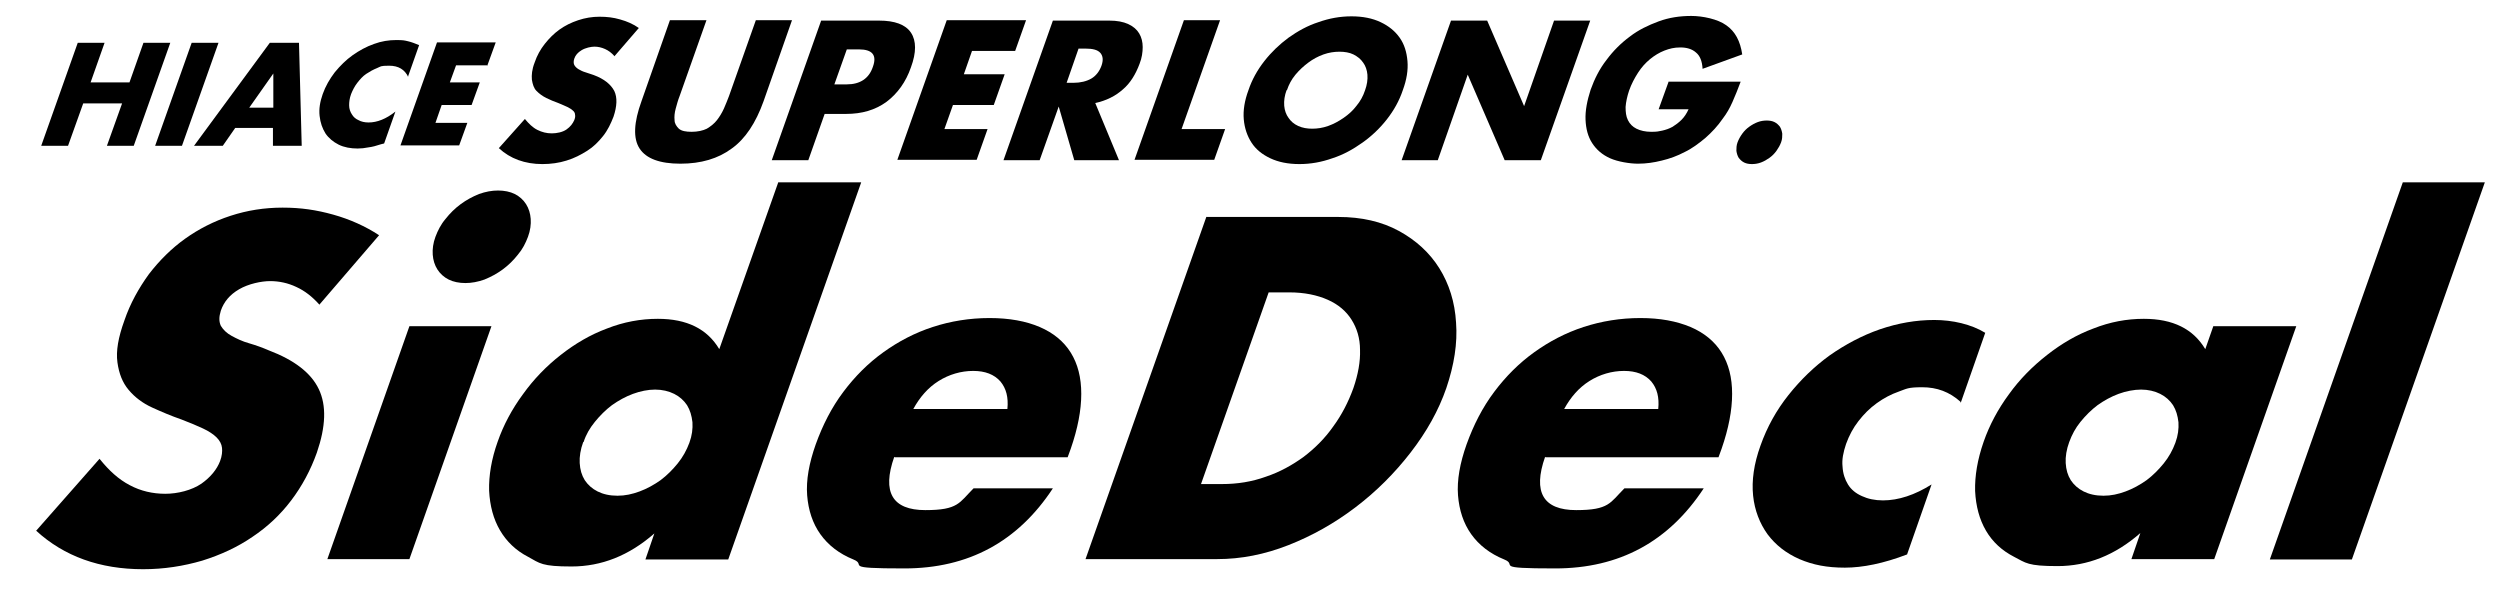 <?xml version="1.0" encoding="UTF-8"?>
<svg xmlns="http://www.w3.org/2000/svg" xmlns:xlink="http://www.w3.org/1999/xlink" version="1.1" viewBox="0 0 643 152.2">
  <defs>
    <style>
      .cls-1 {
        fill: none;
      }

      .cls-2 {
        clip-path: url(#clippath);
      }
    </style>
    <clipPath id="clippath">
      <rect class="cls-1" width="643" height="152.2"/>
    </clipPath>
  </defs>
  <!-- Generator: Adobe Illustrator 28.7.4, SVG Export Plug-In . SVG Version: 1.2.0 Build 166)  -->
  <g>
    <g id="_レイヤー_1" data-name="レイヤー_1">
      <g class="cls-2">
        <g>
          <path d="M158,14.4c-.7-.8-1.5-1.4-2.4-1.8-.9-.4-1.8-.6-2.7-.6s-2.3.3-3.3.9c-1,.6-1.6,1.3-1.9,2.2-.2.6-.2,1.2,0,1.6.2.4.6.8,1.1,1.1.5.3,1.1.6,1.8.8.7.2,1.4.5,2.1.7,2.7,1,4.4,2.4,5.3,4.1.8,1.7.7,3.9-.2,6.6-.7,1.8-1.5,3.5-2.7,5s-2.5,2.8-4.1,3.8-3.3,1.9-5.3,2.5c-1.9.6-4,.9-6.2.9-4.5,0-8.3-1.4-11.2-4.1l6.7-7.5c1,1.2,2,2.2,3.2,2.8,1.2.6,2.4.9,3.7.9s2.8-.3,3.8-1c1-.7,1.6-1.5,2-2.4.2-.5.3-1,.2-1.4,0-.4-.2-.8-.6-1.1-.3-.3-.8-.6-1.4-.9-.6-.3-1.4-.6-2.3-1-1.1-.4-2.1-.8-3.1-1.3-1-.5-1.8-1.1-2.5-1.8s-1-1.7-1.2-2.9c-.1-1.2,0-2.6.7-4.4.6-1.8,1.5-3.4,2.6-4.8,1.1-1.4,2.4-2.7,3.8-3.7,1.4-1,3-1.8,4.8-2.4s3.6-.9,5.5-.9,3.6.2,5.3.7c1.8.5,3.4,1.2,4.8,2.2l-6.3,7.3Z"/>
          <path d="M181.7,5.2l-6.9,19.5c-.4,1-.7,2.1-1,3.2-.3,1.1-.4,2.1-.3,3,0,.9.5,1.6,1.1,2.2.7.6,1.8.8,3.3.8s2.9-.3,3.9-.8c1-.6,1.9-1.3,2.6-2.2.7-.9,1.3-1.9,1.8-3,.5-1.1.9-2.2,1.3-3.2l6.9-19.5h9.3l-7.3,20.8c-2,5.6-4.7,9.7-8.2,12.2-3.5,2.6-7.9,3.9-13.2,3.9s-8.8-1.3-10.5-3.9c-1.7-2.6-1.5-6.7.5-12.2l7.3-20.8h9.3Z"/>
          <path d="M207.8,41.2h-9.3l12.7-35.9h14.9c4,0,6.8,1,8.2,3.1,1.4,2.1,1.4,5.1,0,8.9-1.3,3.8-3.5,6.8-6.3,8.9-2.9,2.1-6.3,3.1-10.4,3.1h-5.5l-4.2,11.9ZM214.7,21.7h3.1c3.4,0,5.7-1.5,6.7-4.5,1.1-3-.1-4.5-3.6-4.5h-3.1l-3.2,9Z"/>
          <path d="M261.1,13.1h-11.1l-2.1,6h10.5l-2.8,7.9h-10.5l-2.2,6.2h11.1l-2.8,7.9h-20.4l12.7-35.9h20.4l-2.8,7.9Z"/>
          <path d="M287.9,41.2h-11.6l-4-13.8-4.9,13.8h-9.3l12.7-35.9h14.5c2,0,3.6.3,4.9.9,1.3.6,2.2,1.4,2.8,2.4s.9,2.2.9,3.5c0,1.3-.2,2.8-.8,4.3-1,2.7-2.4,5-4.3,6.6-1.9,1.7-4.3,2.9-7.1,3.5l6.1,14.7ZM274.3,21.3h1.8c1.8,0,3.4-.4,4.6-1.1s2.1-1.9,2.6-3.3c.5-1.4.4-2.5-.3-3.3-.7-.8-2-1.1-3.8-1.1h-1.8l-3.1,8.9Z"/>
          <path d="M313.8,5.2l-9.9,28h11.2l-2.8,7.9h-20.5l12.7-35.9h9.3Z"/>
          <path d="M321.1,23.2c.9-2.7,2.3-5.2,4.1-7.5,1.8-2.3,3.9-4.3,6.2-6,2.4-1.7,4.9-3.1,7.7-4,2.8-1,5.6-1.5,8.5-1.5s5.4.5,7.5,1.5c2.1,1,3.7,2.3,4.9,4,1.2,1.7,1.8,3.7,2,6,.2,2.3-.2,4.8-1.2,7.5-.9,2.7-2.3,5.2-4.1,7.5-1.8,2.3-3.9,4.3-6.3,6-2.4,1.7-4.9,3.1-7.7,4-2.8,1-5.6,1.5-8.5,1.5s-5.4-.5-7.5-1.5c-2.1-1-3.7-2.3-4.8-4-1.1-1.7-1.8-3.7-2-6-.2-2.3.2-4.8,1.2-7.5ZM330.9,23.2c-.5,1.4-.7,2.7-.6,4,.1,1.2.5,2.3,1.1,3.1.6.9,1.4,1.6,2.5,2.1,1.1.5,2.3.7,3.6.7s2.7-.2,4.1-.7c1.4-.5,2.7-1.2,4-2.1,1.3-.9,2.4-1.9,3.3-3.1,1-1.2,1.7-2.5,2.2-4,.5-1.4.7-2.7.6-4-.1-1.2-.5-2.3-1.1-3.1-.6-.9-1.5-1.6-2.5-2.1-1-.5-2.3-.7-3.6-.7s-2.7.2-4.1.7c-1.4.5-2.7,1.2-3.9,2.1-1.2.9-2.3,1.9-3.3,3.1-1,1.2-1.7,2.5-2.2,4Z"/>
          <path d="M360.5,41.2l12.7-35.9h9.3l9.5,22,7.7-22h9.3l-12.7,35.9h-9.3l-9.5-22-7.7,22h-9.3Z"/>
          <path d="M429.2,21h18.5c-.7,1.9-1.4,3.6-2.1,5.2-.7,1.6-1.5,3-2.5,4.3-1.3,1.9-2.8,3.5-4.5,5-1.7,1.4-3.4,2.7-5.3,3.6-1.9,1-3.8,1.7-5.9,2.2-2,.5-4,.8-6.1.8s-5.2-.5-7.2-1.4-3.5-2.2-4.6-3.9c-1.1-1.7-1.6-3.7-1.7-6-.1-2.3.4-4.9,1.3-7.7,1-2.8,2.3-5.4,4.1-7.7,1.7-2.3,3.7-4.3,6-6,2.2-1.7,4.7-2.9,7.4-3.9s5.5-1.4,8.4-1.4,6.8.8,9,2.4c2.3,1.6,3.6,4.1,4.1,7.5l-10.2,3.7c-.1-2-.7-3.4-1.7-4.2-1-.9-2.4-1.3-4-1.3s-2.8.3-4.1.8c-1.3.5-2.6,1.3-3.7,2.2-1.2,1-2.2,2.1-3.1,3.5-.9,1.4-1.7,2.9-2.3,4.6-.5,1.5-.8,2.9-.9,4.2,0,1.3.1,2.4.6,3.4.5,1,1.2,1.7,2.2,2.2,1,.5,2.3.8,3.8.8s1.8-.1,2.8-.3c.9-.2,1.8-.5,2.7-1,.8-.5,1.6-1.1,2.3-1.8.7-.7,1.3-1.6,1.8-2.7h-7.7l2.6-7.2Z"/>
          <path d="M446.9,36.6c.3-.8.7-1.5,1.2-2.2.5-.7,1.1-1.3,1.8-1.8.7-.5,1.4-.9,2.2-1.2.8-.3,1.6-.4,2.3-.4s1.4.1,2,.4c.6.3,1,.7,1.4,1.2.3.5.5,1.1.6,1.8,0,.7,0,1.4-.3,2.2-.3.8-.7,1.5-1.2,2.2-.5.7-1.1,1.3-1.8,1.8-.7.5-1.4.9-2.2,1.2-.8.3-1.6.4-2.3.4s-1.4-.1-2-.4-1-.7-1.4-1.2c-.3-.5-.5-1.1-.6-1.8,0-.7,0-1.4.3-2.2Z"/>
        </g>
        <g>
          <path d="M82.1,78.3c-1.8-2-3.7-3.5-5.9-4.5-2.1-1-4.4-1.5-6.7-1.5s-5.6.7-8,2.1-3.9,3.2-4.7,5.5c-.5,1.6-.5,2.8,0,3.9.6,1,1.5,1.9,2.8,2.6,1.3.7,2.7,1.4,4.5,1.9,1.7.5,3.4,1.1,5,1.8,6.6,2.5,10.9,5.8,12.9,10,2,4.2,1.8,9.6-.5,16.3-1.6,4.5-3.8,8.6-6.6,12.3-2.8,3.7-6.1,6.8-10,9.4-3.8,2.6-8.1,4.6-12.9,6.1-4.8,1.4-9.8,2.2-15.2,2.2-11.1,0-20.3-3.3-27.5-9.9l16.3-18.5c2.4,3,4.9,5.3,7.8,6.8,2.8,1.5,5.9,2.2,9.1,2.2s6.8-.9,9.3-2.6c2.4-1.7,4-3.7,4.8-5.8.5-1.3.6-2.5.5-3.4-.1-1-.6-1.9-1.4-2.7-.8-.8-2-1.6-3.5-2.3-1.5-.7-3.4-1.5-5.5-2.3-2.6-.9-5.2-2-7.6-3.1-2.4-1.1-4.4-2.6-6-4.5-1.6-1.9-2.5-4.2-2.9-7.1s.2-6.4,1.8-10.8c1.5-4.4,3.7-8.3,6.3-11.9,2.7-3.5,5.8-6.6,9.3-9.1,3.5-2.5,7.4-4.5,11.7-5.9,4.3-1.4,8.7-2.1,13.4-2.1s8.7.6,13,1.8c4.3,1.2,8.3,3,11.8,5.3l-15.4,17.9Z"/>
          <path d="M126.4,83.9l-21.1,59.9h-21.1l21.1-59.9h21.1ZM112,60.9c.6-1.6,1.4-3.2,2.6-4.6,1.1-1.4,2.4-2.7,3.9-3.8,1.5-1.1,3-1.9,4.7-2.6,1.7-.6,3.3-.9,4.9-.9s3.1.3,4.3.9c1.2.6,2.2,1.5,2.9,2.6.7,1.1,1.1,2.4,1.2,3.8.1,1.4-.1,3-.7,4.6-.6,1.6-1.4,3.2-2.6,4.6-1.1,1.4-2.4,2.7-3.9,3.8-1.5,1.1-3,1.9-4.7,2.6-1.7.6-3.3.9-4.9.9s-3.1-.3-4.3-.9c-1.2-.6-2.2-1.5-2.9-2.6-.7-1.1-1.1-2.4-1.2-3.8-.1-1.4.1-3,.7-4.6Z"/>
          <path d="M200.2,46.9h21.3l-34.2,97h-21.3l2.3-6.7c-6.5,5.7-13.6,8.5-21.3,8.5s-8.1-.8-11.2-2.5c-3.1-1.6-5.5-3.9-7.2-6.8-1.7-2.9-2.6-6.3-2.8-10.2-.1-3.9.6-8.1,2.2-12.6,1.5-4.3,3.7-8.4,6.5-12.2,2.8-3.9,6-7.2,9.7-10.1,3.7-2.9,7.6-5.2,11.9-6.8,4.3-1.7,8.7-2.5,13.1-2.5,7.5,0,12.7,2.6,15.8,7.8l15.2-43ZM150,113.7c-.7,1.9-1,3.8-.9,5.4.1,1.7.5,3.1,1.3,4.4.8,1.2,1.9,2.2,3.3,2.9,1.4.7,3.1,1.1,5.1,1.1s3.8-.4,5.7-1.1c1.9-.7,3.7-1.7,5.4-2.9,1.6-1.2,3.1-2.7,4.4-4.3s2.3-3.4,3-5.3c.7-1.9.9-3.6.8-5.3-.2-1.7-.6-3.1-1.4-4.4-.8-1.2-1.9-2.2-3.3-2.9-1.4-.7-3.1-1.1-4.9-1.1s-3.8.4-5.7,1.1c-1.9.7-3.7,1.7-5.4,2.9-1.6,1.2-3.1,2.7-4.4,4.3-1.3,1.6-2.3,3.3-2.9,5.2Z"/>
          <path d="M230,117.5c-3.2,9.1-.5,13.7,8,13.7s8.7-1.9,12.4-5.6h20.4c-9,13.7-21.7,20.6-38.2,20.6s-9.4-.8-13.1-2.3c-3.7-1.5-6.5-3.7-8.5-6.5-2-2.8-3.1-6.2-3.4-10-.3-3.9.5-8.3,2.2-13.1,1.8-5,4.1-9.5,7.1-13.5,3-4,6.4-7.4,10.3-10.2,3.9-2.8,8.1-5,12.7-6.5,4.6-1.5,9.5-2.3,14.6-2.3s9.4.8,12.9,2.3c3.5,1.5,6.2,3.7,8,6.6s2.7,6.4,2.7,10.6c0,4.2-.9,8.9-2.7,14.1l-.8,2.2h-44.5ZM259.1,105.2c.3-3-.3-5.3-1.8-7.1-1.6-1.8-3.9-2.7-7-2.7s-6.2.9-8.9,2.6c-2.7,1.7-4.8,4.1-6.5,7.2h24.2Z"/>
          <path d="M310.3,55.8h33.9c6,0,11.2,1.2,15.6,3.6,4.4,2.4,7.9,5.6,10.4,9.6,2.5,4,4,8.7,4.3,14,.4,5.3-.5,10.9-2.5,16.8-2,5.8-5.1,11.3-9.2,16.6-4.1,5.3-8.8,10-14.2,14.1-5.4,4.1-11.1,7.3-17.2,9.7-6.1,2.4-12.2,3.6-18.3,3.6h-33.9l31.1-88.1ZM309,124.5h5.3c4,0,7.7-.6,11.3-1.9,3.6-1.2,6.8-3,9.7-5.1,2.9-2.2,5.5-4.8,7.6-7.8,2.2-3,3.9-6.3,5.2-9.9,1.2-3.5,1.8-6.8,1.7-9.8,0-3-.8-5.6-2.2-7.8-1.4-2.2-3.4-3.9-6.1-5.1-2.7-1.2-6-1.9-9.9-1.9h-5.3l-17.4,49.3Z"/>
          <path d="M397.4,117.5c-3.2,9.1-.5,13.7,8,13.7s8.7-1.9,12.4-5.6h20.4c-9,13.7-21.7,20.6-38.2,20.6s-9.4-.8-13.1-2.3c-3.7-1.5-6.5-3.7-8.5-6.5-2-2.8-3.1-6.2-3.4-10-.3-3.9.5-8.3,2.2-13.1,1.8-5,4.1-9.5,7.1-13.5,3-4,6.4-7.4,10.3-10.2,3.9-2.8,8.1-5,12.7-6.5,4.6-1.5,9.5-2.3,14.6-2.3s9.3.8,12.9,2.3c3.5,1.5,6.2,3.7,8,6.6s2.7,6.4,2.7,10.6c0,4.2-.9,8.9-2.7,14.1l-.8,2.2h-44.5ZM426.5,105.2c.3-3-.3-5.3-1.8-7.1-1.6-1.8-3.9-2.7-7-2.7s-6.2.9-8.9,2.6c-2.7,1.7-4.8,4.1-6.5,7.2h24.2Z"/>
          <path d="M504.2,103.3c-2.8-2.5-6-3.7-9.8-3.7s-4,.4-6,1.1c-2,.7-3.9,1.7-5.7,3-1.8,1.3-3.3,2.8-4.7,4.6-1.4,1.8-2.4,3.7-3.2,5.9-.7,2.1-1.1,4-.9,5.8.1,1.8.6,3.3,1.4,4.6.8,1.3,2,2.3,3.6,3,1.5.7,3.3,1.1,5.4,1.1,4,0,8.2-1.4,12.5-4.1l-6.3,18c-6,2.3-11.4,3.4-16,3.4s-8.2-.7-11.7-2.2c-3.4-1.5-6.1-3.6-8.2-6.4-2-2.8-3.3-6.1-3.7-9.9-.4-3.9.2-8.2,1.9-12.9,1.7-4.8,4.1-9.1,7.2-13,3.1-3.9,6.6-7.3,10.6-10.2,4-2.8,8.3-5.1,12.9-6.7,4.7-1.6,9.3-2.4,14-2.4s9.5,1.1,13.1,3.3l-6.3,18Z"/>
          <path d="M569.3,83.9h21.3l-21.1,59.9h-21.3l2.3-6.7c-6.5,5.7-13.6,8.5-21.3,8.5s-8.1-.8-11.2-2.4c-3.1-1.6-5.5-3.8-7.2-6.7-1.7-2.9-2.6-6.3-2.8-10.2-.1-3.9.6-8.1,2.2-12.7,1.5-4.3,3.7-8.4,6.5-12.2,2.8-3.9,6.1-7.2,9.8-10.1,3.7-2.9,7.6-5.2,11.9-6.8,4.3-1.7,8.6-2.5,13-2.5,7.5,0,12.7,2.6,15.8,7.8l2.1-6ZM532.2,113.7c-.7,1.9-1,3.8-.9,5.4.1,1.7.5,3.1,1.3,4.4.8,1.2,1.9,2.2,3.3,2.9,1.4.7,3.1,1.1,5.1,1.1s3.8-.4,5.7-1.1c1.9-.7,3.7-1.7,5.4-2.9,1.6-1.2,3.1-2.7,4.4-4.3s2.3-3.4,3-5.3c.7-1.9.9-3.6.8-5.3-.2-1.7-.6-3.1-1.4-4.4-.8-1.2-1.9-2.2-3.3-2.9-1.4-.7-3.1-1.1-4.9-1.1s-3.9.4-5.8,1.1c-1.9.7-3.7,1.7-5.4,2.9-1.6,1.2-3.1,2.7-4.4,4.3-1.3,1.6-2.2,3.3-2.9,5.2Z"/>
          <path d="M639.1,46.9l-34.2,97h-21.1l34.2-97h21.1Z"/>
        </g>
        <g>
          <path d="M23.3,21.2h10l3.6-10.2h6.9l-9.4,26.5h-6.9l3.9-10.9h-10l-3.9,10.9h-6.9l9.4-26.5h6.9l-3.6,10.2Z"/>
          <path d="M56.2,11l-9.4,26.5h-6.9l9.4-26.5h6.9Z"/>
          <path d="M70.3,32.9h-9.8l-3.2,4.6h-7.4l19.5-26.5h7.5l.7,26.5h-7.4v-4.6ZM70.3,27.7v-8.8s-6.2,8.8-6.2,8.8h6.2Z"/>
          <path d="M105,19.8c-.9-1.9-2.5-2.9-4.9-2.9s-2.1.2-3.1.6c-1,.4-1.9.9-2.8,1.5-.9.6-1.6,1.4-2.3,2.3-.7.9-1.2,1.9-1.6,2.9-.4,1.1-.5,2-.5,2.9,0,.9.3,1.7.7,2.3.4.7,1,1.2,1.7,1.5.7.4,1.6.6,2.6.6,2.2,0,4.5-.9,6.9-2.8l-2.9,8.2-.8.2c-1.2.4-2.3.7-3.2.8-1,.2-1.9.3-2.8.3-1.8,0-3.5-.3-4.9-1-1.4-.7-2.6-1.7-3.4-2.9-.8-1.3-1.3-2.7-1.5-4.5s.1-3.6.8-5.6c.7-2,1.8-3.9,3.1-5.6,1.4-1.7,2.9-3.2,4.6-4.4,1.7-1.2,3.5-2.2,5.5-2.9,1.9-.7,3.8-1,5.7-1s2.1.1,3,.3c.9.2,1.9.6,2.9,1l-2.9,8.2Z"/>
          <path d="M125.5,16.8h-8.2l-1.6,4.4h7.7l-2.1,5.8h-7.7l-1.6,4.6h8.2l-2.1,5.8h-15.1l9.4-26.5h15.1l-2.1,5.8Z"/>
        </g>
      </g>
    </g>
  </g>
</svg>